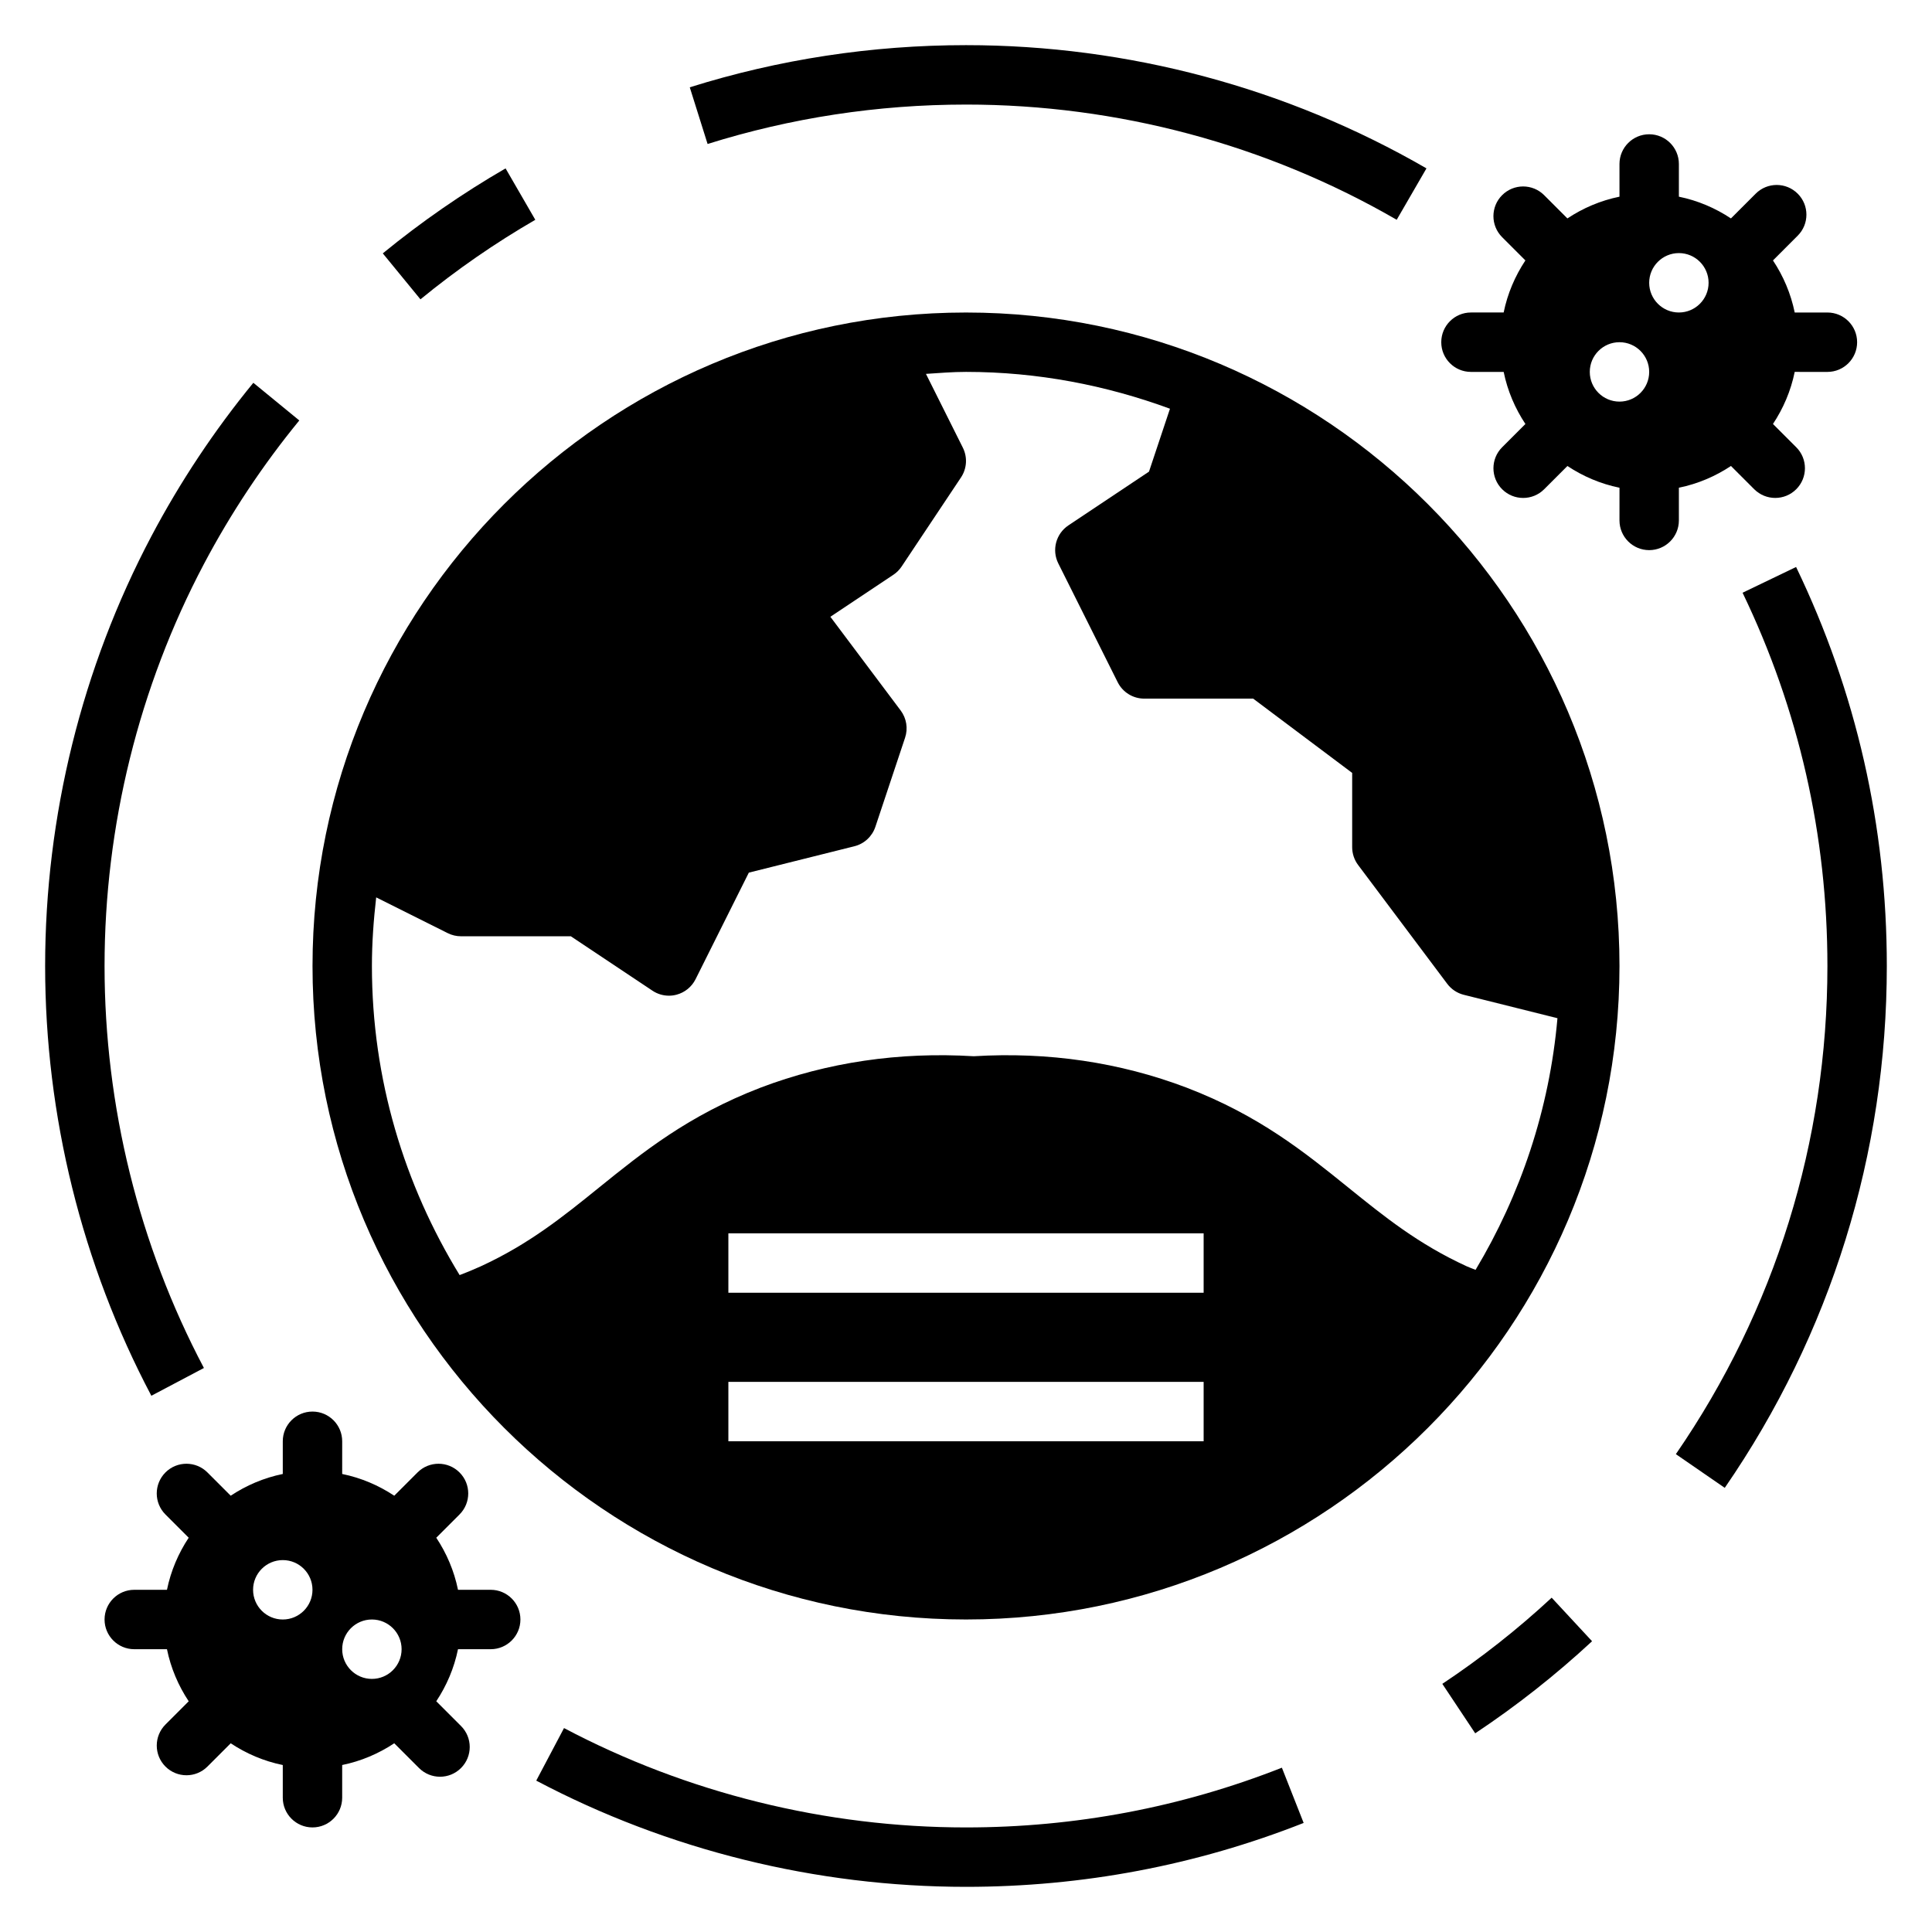 <?xml version="1.0" encoding="UTF-8"?>
<!-- Uploaded to: ICON Repo, www.svgrepo.com, Generator: ICON Repo Mixer Tools -->
<svg fill="#000000" width="800px" height="800px" version="1.1" viewBox="144 144 512 512" xmlns="http://www.w3.org/2000/svg">
 <g>
  <path d="m533.82 242.56h8.668c1.023 5.016 3.023 9.676 5.762 13.801l-6.164 6.164c-3.078 3.07-3.078 8.062 0 11.133s8.062 3.07 11.133 0l6.164-6.164c4.125 2.738 8.785 4.738 13.801 5.762l-0.004 8.664c0 4.344 3.527 7.871 7.871 7.871s7.871-3.527 7.871-7.871v-8.668c5.016-1.023 9.676-3.023 13.801-5.762l6.164 6.164c3.078 3.07 8.062 3.07 11.133 0 3.078-3.078 3.078-8.062 0-11.133l-6.164-6.164c2.738-4.125 4.738-8.785 5.762-13.801l8.668 0.004c4.344 0 7.871-3.527 7.871-7.871s-3.527-7.871-7.871-7.871h-8.668c-1.023-5.016-3.023-9.676-5.762-13.801l6.555-6.559c3.078-3.07 3.078-8.062 0-11.133-3.078-3.078-8.062-3.078-11.133 0l-6.559 6.559c-4.121-2.738-8.781-4.738-13.797-5.762v-8.668c0-4.344-3.527-7.871-7.871-7.871s-7.871 3.527-7.871 7.871v8.668c-5.016 1.023-9.676 3.023-13.801 5.762l-6.164-6.164c-3.078-3.078-8.062-3.078-11.133 0-3.078 3.07-3.078 8.062 0 11.133l6.164 6.164c-2.738 4.125-4.738 8.785-5.762 13.797h-8.664c-4.344 0-7.871 3.527-7.871 7.871-0.004 4.348 3.523 7.875 7.871 7.875zm55.102-31.488c4.344 0 7.871 3.527 7.871 7.871s-3.527 7.871-7.871 7.871-7.871-3.527-7.871-7.871 3.527-7.871 7.871-7.871zm-15.742 23.617c4.344 0 7.871 3.527 7.871 7.871s-3.527 7.871-7.871 7.871-7.871-3.527-7.871-7.871c0-4.348 3.523-7.871 7.871-7.871z"/>
  <path d="m400 171.71c40.141 0 79.602 10.555 114.14 30.535l7.887-13.625c-36.93-21.359-79.121-32.656-122.02-32.656-24.969 0-49.602 3.762-73.211 11.172l4.723 15.02c22.074-6.926 45.113-10.445 68.488-10.445z"/>
  <path d="m285.86 202.25-7.879-13.625c-11.391 6.59-22.332 14.16-32.535 22.523l9.98 12.18c9.539-7.832 19.781-14.914 30.434-21.078z"/>
  <path d="m198.04 506.53c-17.227-32.582-26.332-69.426-26.332-106.53 0-37.109 9.109-73.949 26.332-106.53 7.109-13.453 15.617-26.254 25.277-38.047l-12.18-9.98c-10.328 12.602-19.422 26.285-27.023 40.668-18.414 34.84-28.152 74.223-28.152 113.89s9.738 79.051 28.148 113.89z"/>
  <path d="m400 628.29c-37.109 0-73.949-9.109-106.53-26.332l-7.359 13.926c34.84 18.41 74.223 28.148 113.89 28.148 30.891 0 61-5.699 89.48-16.934l-5.769-14.641c-26.641 10.5-54.812 15.832-83.711 15.832z"/>
  <path d="m526.23 590.24 8.715 13.105c10.934-7.266 21.348-15.477 30.969-24.402l-10.707-11.539c-8.996 8.359-18.75 16.035-28.977 22.836z"/>
  <path d="m605.8 301.08c14.918 30.984 22.484 64.27 22.484 98.922 0 46.492-13.887 91.223-40.164 129.36l12.957 8.934c28.102-40.777 42.949-88.598 42.949-138.29 0-37.039-8.086-72.621-24.043-105.75z"/>
  <path d="m400 573.18c95.496 0 173.18-77.688 173.18-173.18s-77.688-173.18-173.18-173.18-173.18 77.688-173.18 173.18c-0.004 95.492 77.688 173.18 173.18 173.18zm62.977-47.234h-125.95v-15.742h125.95zm0-39.359h-125.95v-15.742h125.95zm-197.17-4.676c-14.641-23.906-23.246-51.891-23.246-81.914 0-6.156 0.449-12.211 1.133-18.184l18.957 9.477c1.094 0.551 2.305 0.832 3.527 0.832h29.102l21.633 14.422c1.305 0.875 2.832 1.324 4.367 1.324 0.676 0 1.355-0.086 2.023-0.27 2.18-0.574 4.008-2.07 5.023-4.086l14.121-28.254 27.977-6.992c2.613-0.652 4.707-2.598 5.559-5.148l7.871-23.617c0.82-2.457 0.379-5.148-1.172-7.219l-18.625-24.828 16.695-11.133c0.867-0.574 1.605-1.316 2.18-2.18l15.742-23.617c1.566-2.348 1.754-5.359 0.488-7.887l-9.777-19.555c3.531-0.23 7.035-0.527 10.617-0.527 19.012 0 37.164 3.559 54.051 9.762l-5.559 16.672-21.363 14.25c-3.297 2.203-4.449 6.519-2.676 10.066l15.742 31.488c1.328 2.668 4.051 4.352 7.035 4.352h28.867l26.238 19.684v19.68c0 1.699 0.551 3.363 1.574 4.723l23.617 31.488c1.086 1.449 2.629 2.473 4.383 2.914l24.828 6.203c-2.125 24.23-9.816 46.84-21.703 66.691-0.746-0.316-1.621-0.605-2.332-0.938-12.871-5.902-21.875-13.195-31.418-20.898-11.617-9.383-23.625-19.09-42.832-26.457-17.711-6.723-36.699-9.523-56.402-8.32-19.766-1.203-38.777 1.598-56.512 8.328-19.145 7.367-31.156 17.074-42.777 26.457-9.531 7.707-18.547 14.988-31.348 20.883-1.754 0.801-3.633 1.574-5.609 2.328z"/>
  <path d="m218.94 525.95v8.668c-5.016 1.023-9.676 3.023-13.801 5.762l-6.164-6.164c-3.07-3.078-8.062-3.078-11.133 0s-3.07 8.062 0 11.133l6.164 6.164c-2.734 4.125-4.734 8.785-5.758 13.801h-8.668c-4.344 0-7.871 3.527-7.871 7.871s3.527 7.871 7.871 7.871h8.668c1.023 5.016 3.023 9.676 5.762 13.801l-6.164 6.164c-3.07 3.078-3.07 8.062 0 11.133 3.078 3.078 8.062 3.078 11.133 0l6.164-6.164c4.121 2.738 8.781 4.738 13.797 5.762v8.664c0 4.344 3.527 7.871 7.871 7.871s7.871-3.527 7.871-7.871v-8.668c5.016-1.023 9.676-3.023 13.801-5.762l6.559 6.559c3.078 3.078 8.062 3.078 11.133 0 3.078-3.078 3.078-8.062 0-11.133l-6.559-6.559c2.738-4.125 4.738-8.785 5.762-13.801l8.668 0.004c4.344 0 7.871-3.527 7.871-7.871s-3.527-7.871-7.871-7.871h-8.668c-1.023-5.016-3.023-9.676-5.762-13.801l6.164-6.164c3.078-3.078 3.078-8.062 0-11.133-3.07-3.078-8.062-3.078-11.133 0l-6.164 6.164c-4.125-2.738-8.785-4.738-13.801-5.762l0.004-8.668c0-4.344-3.527-7.871-7.871-7.871-4.348 0-7.875 3.527-7.875 7.871zm23.617 47.234c4.344 0 7.871 3.527 7.871 7.871s-3.527 7.871-7.871 7.871-7.871-3.527-7.871-7.871 3.523-7.871 7.871-7.871zm-15.746-7.871c0 4.344-3.527 7.871-7.871 7.871s-7.871-3.527-7.871-7.871 3.527-7.871 7.871-7.871c4.348-0.004 7.871 3.523 7.871 7.871z"/>
 </g>
</svg>
